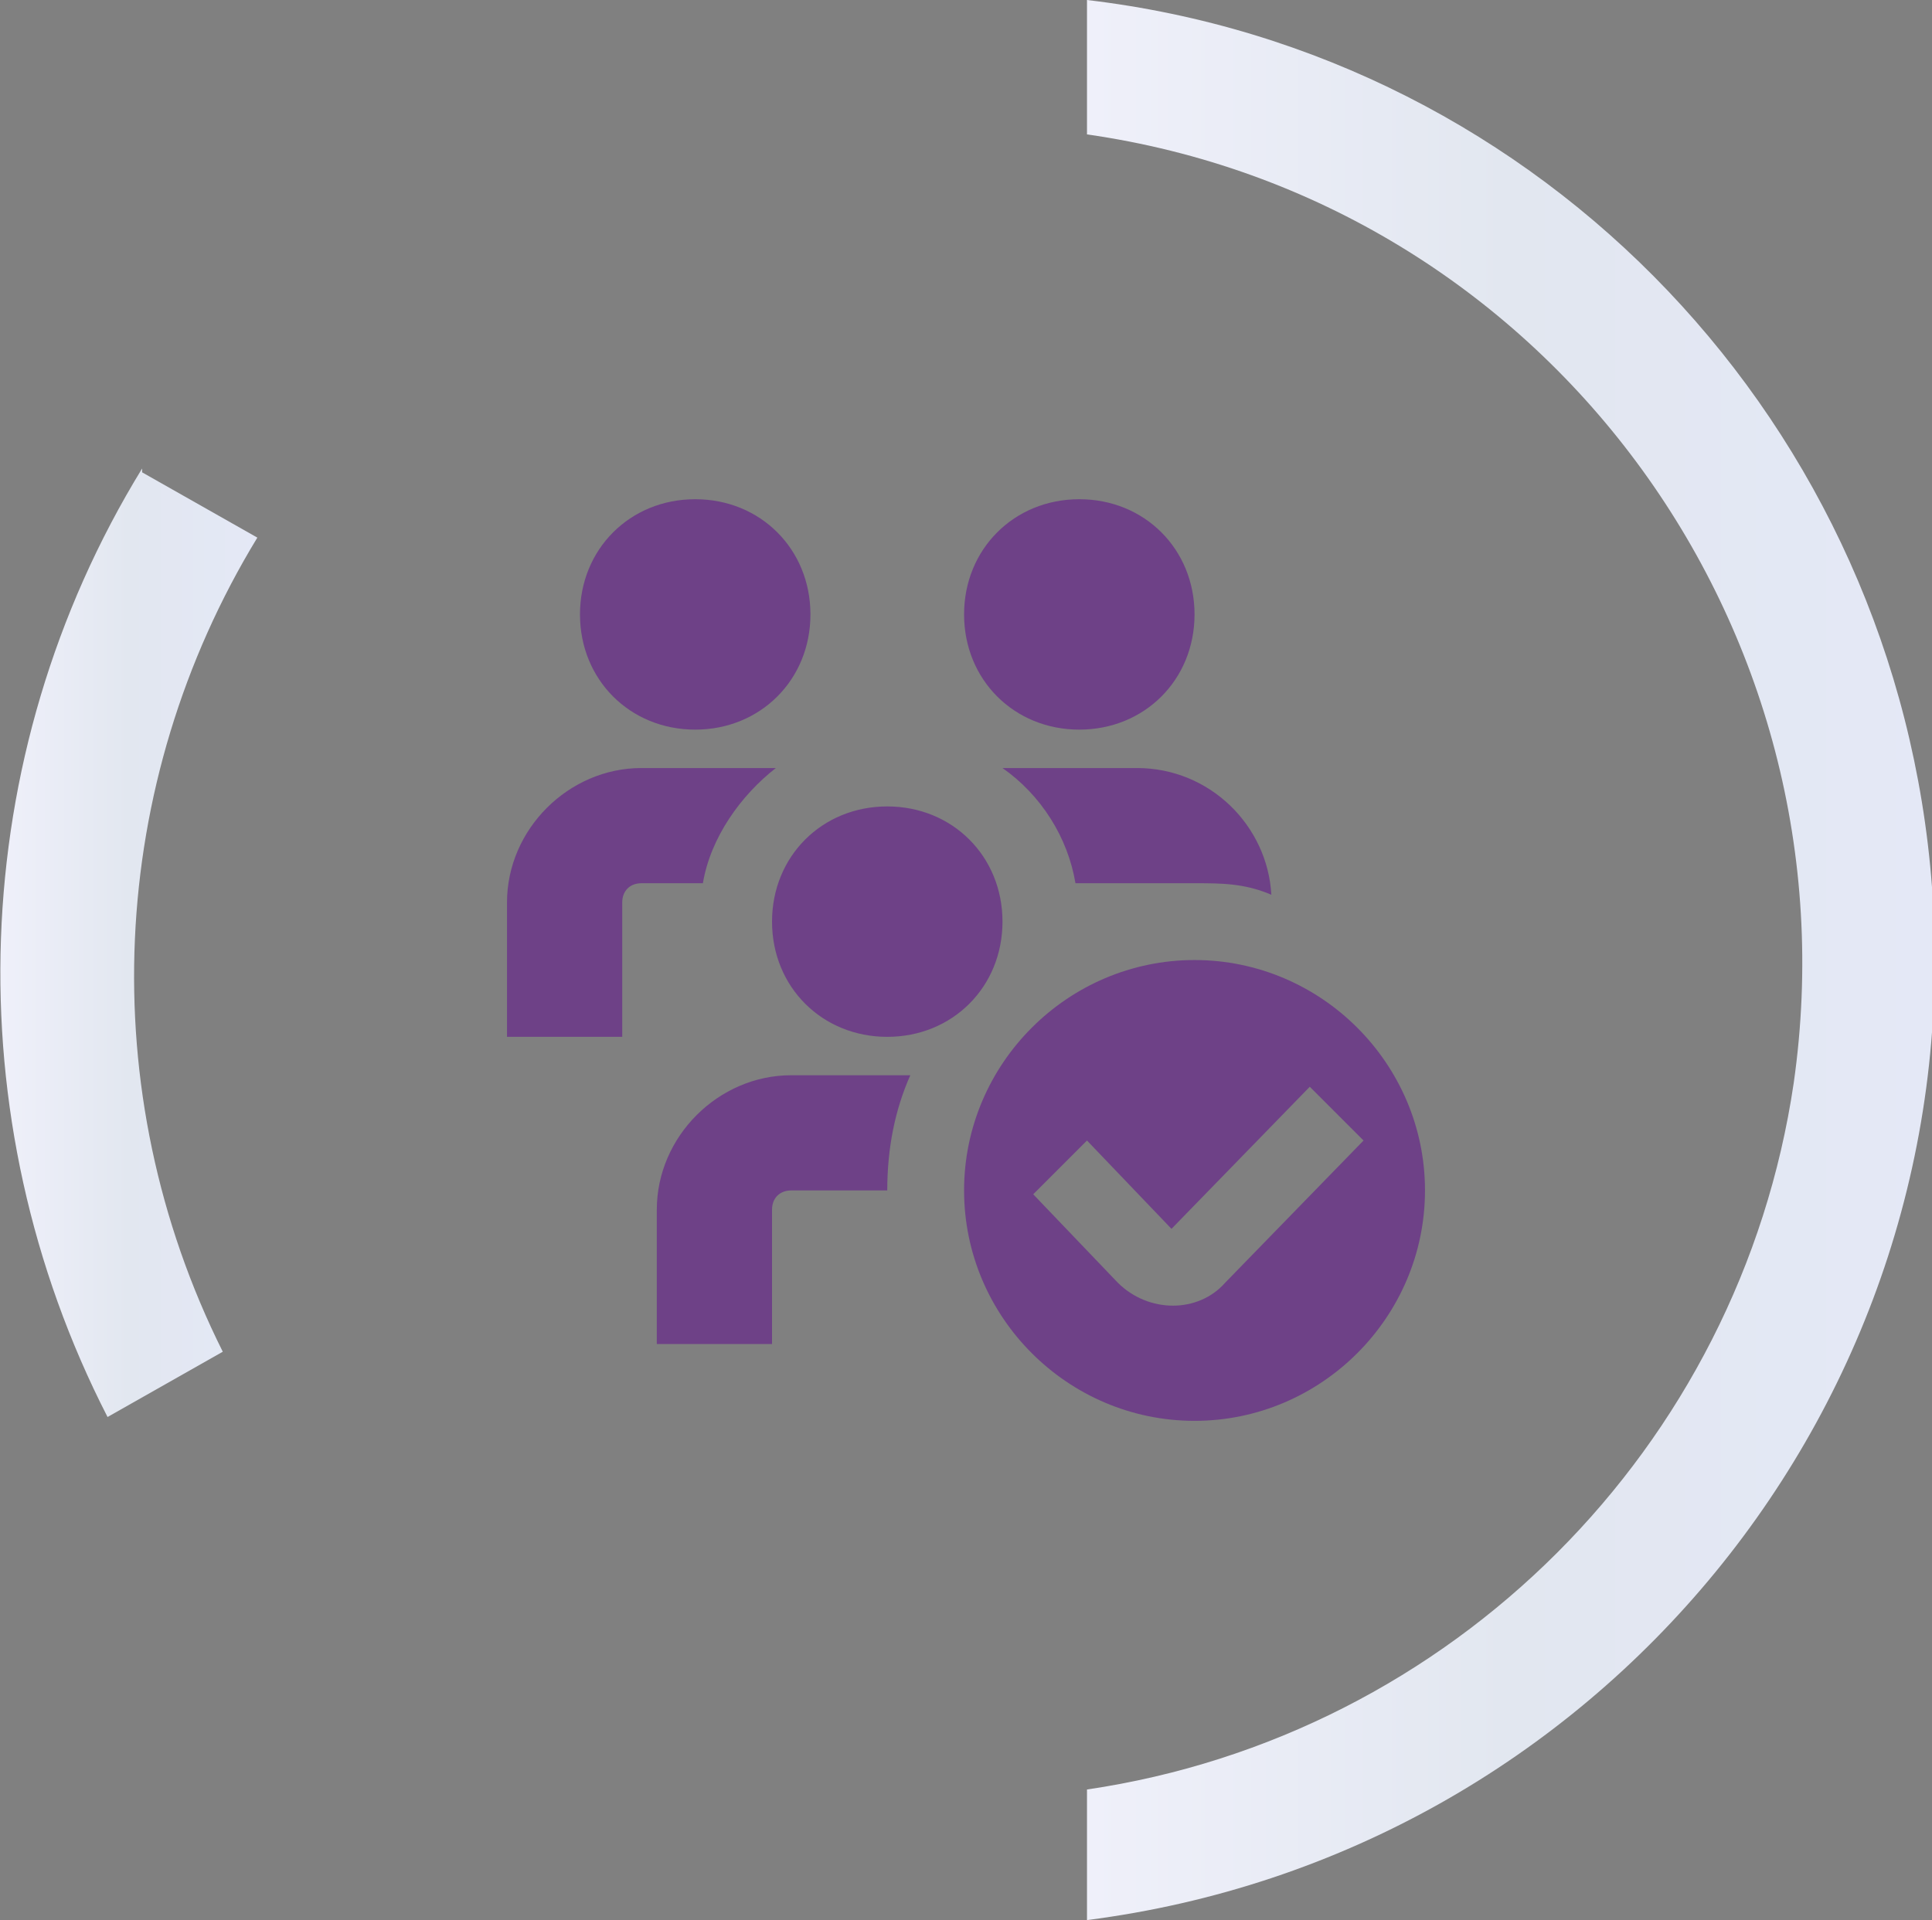 <?xml version="1.0" encoding="UTF-8"?>
<svg xmlns="http://www.w3.org/2000/svg" version="1.1" xmlns:xlink="http://www.w3.org/1999/xlink" viewBox="0 0 50.3 50">
  <rect x="0" y="0" width="50.3" height="50" fill="#808080" stroke="none"/>
  <defs>
    <style>
      .st0 {
        fill: #6e4187;
      }

      .st1 {
        fill: url(#linear-gradient1);
      }

      .st2 {
        fill: url(#linear-gradient);
      }
    </style>
    <linearGradient id="linear-gradient" x1="28.3" y1="-1001" x2="50.3" y2="-1001" gradientTransform="translate(0 -976) scale(1 -1)" gradientUnits="userSpaceOnUse">
      <stop offset="0" stop-color="#eff0fa"/>
      <stop offset=".5" stop-color="#e2e7f0"/>
      <stop offset="1" stop-color="#e4e8f6"/>
    </linearGradient>
    <linearGradient id="linear-gradient1" x1="0" y1="-1000.6" x2="6.7" y2="-1000.6" gradientTransform="translate(0 -976) scale(1 -1)" gradientUnits="userSpaceOnUse">
      <stop offset="0" stop-color="#eff0fa"/>
      <stop offset=".5" stop-color="#e2e7f0"/>
      <stop offset="1" stop-color="#e4e8f6"/>
    </linearGradient>
  </defs>
  <!-- Generator: Adobe Illustrator 29.1.0, SVG Export Plug-In . SVG Version: 2.0.0 Build 28)  -->
  <g>
    <g id="Layer_1">
      <g id="Layer_11" data-name="Layer_1">
        <g id="Layer_11">
          <g id="Layer_1-2">
            <g id="Group_71">
              <path id="Path_44" class="st2" d="M28.3,46.5v3.5c13.3-1.7,23-13.5,22-26.9C49.4,11.1,40.2,1.4,28.3,0v3.5c11.9,1.7,20.1,12.8,18.4,24.7-1.4,9.5-8.9,17-18.4,18.4"/>
              <path id="Path_45" class="st1" d="M3.7,12.2c-4.6,7.5-4.9,16.9-.9,24.7l3-1.7c-3.4-6.8-3-14.8.9-21.2l-3-1.7h0Z"/>
            </g>
          </g>
        </g>
      </g>
      <path class="st0" d="M15.1,16c0-1.7,1.3-3,3-3s3,1.3,3,3-1.3,3-3,3-3-1.3-3-3ZM28.1,19c1.7,0,3-1.3,3-3s-1.3-3-3-3-3,1.3-3,3,1.3,3,3,3ZM20.1,24c0,1.7,1.3,3,3,3s3-1.3,3-3-1.3-3-3-3-3,1.3-3,3ZM20.2,20h-3.5c-1.9,0-3.5,1.6-3.5,3.5v3.5h3v-3.5c0-.3.2-.5.5-.5h1.6c.2-1.2,1-2.3,1.9-3ZM37.1,31c0,3.3-2.7,6-6,6s-6-2.7-6-6,2.7-6,6-6,6,2.7,6,6ZM35.5,29.7l-1.4-1.4-3.6,3.7-2.2-2.3-1.4,1.4,2.2,2.3c.8.8,2.1.8,2.8,0,0,0,3.6-3.7,3.6-3.7ZM26.1,20c1,.7,1.7,1.8,1.9,3h3.1c.7,0,1.3,0,2,.3-.1-1.8-1.6-3.3-3.5-3.3h-3.5ZM17.1,31.5v3.5h3v-3.5c0-.3.2-.5.5-.5h2.5c0-1.1.2-2.1.6-3h-3.1c-1.9,0-3.5,1.6-3.5,3.5Z"/>
    </g>
  </g>
</svg>
